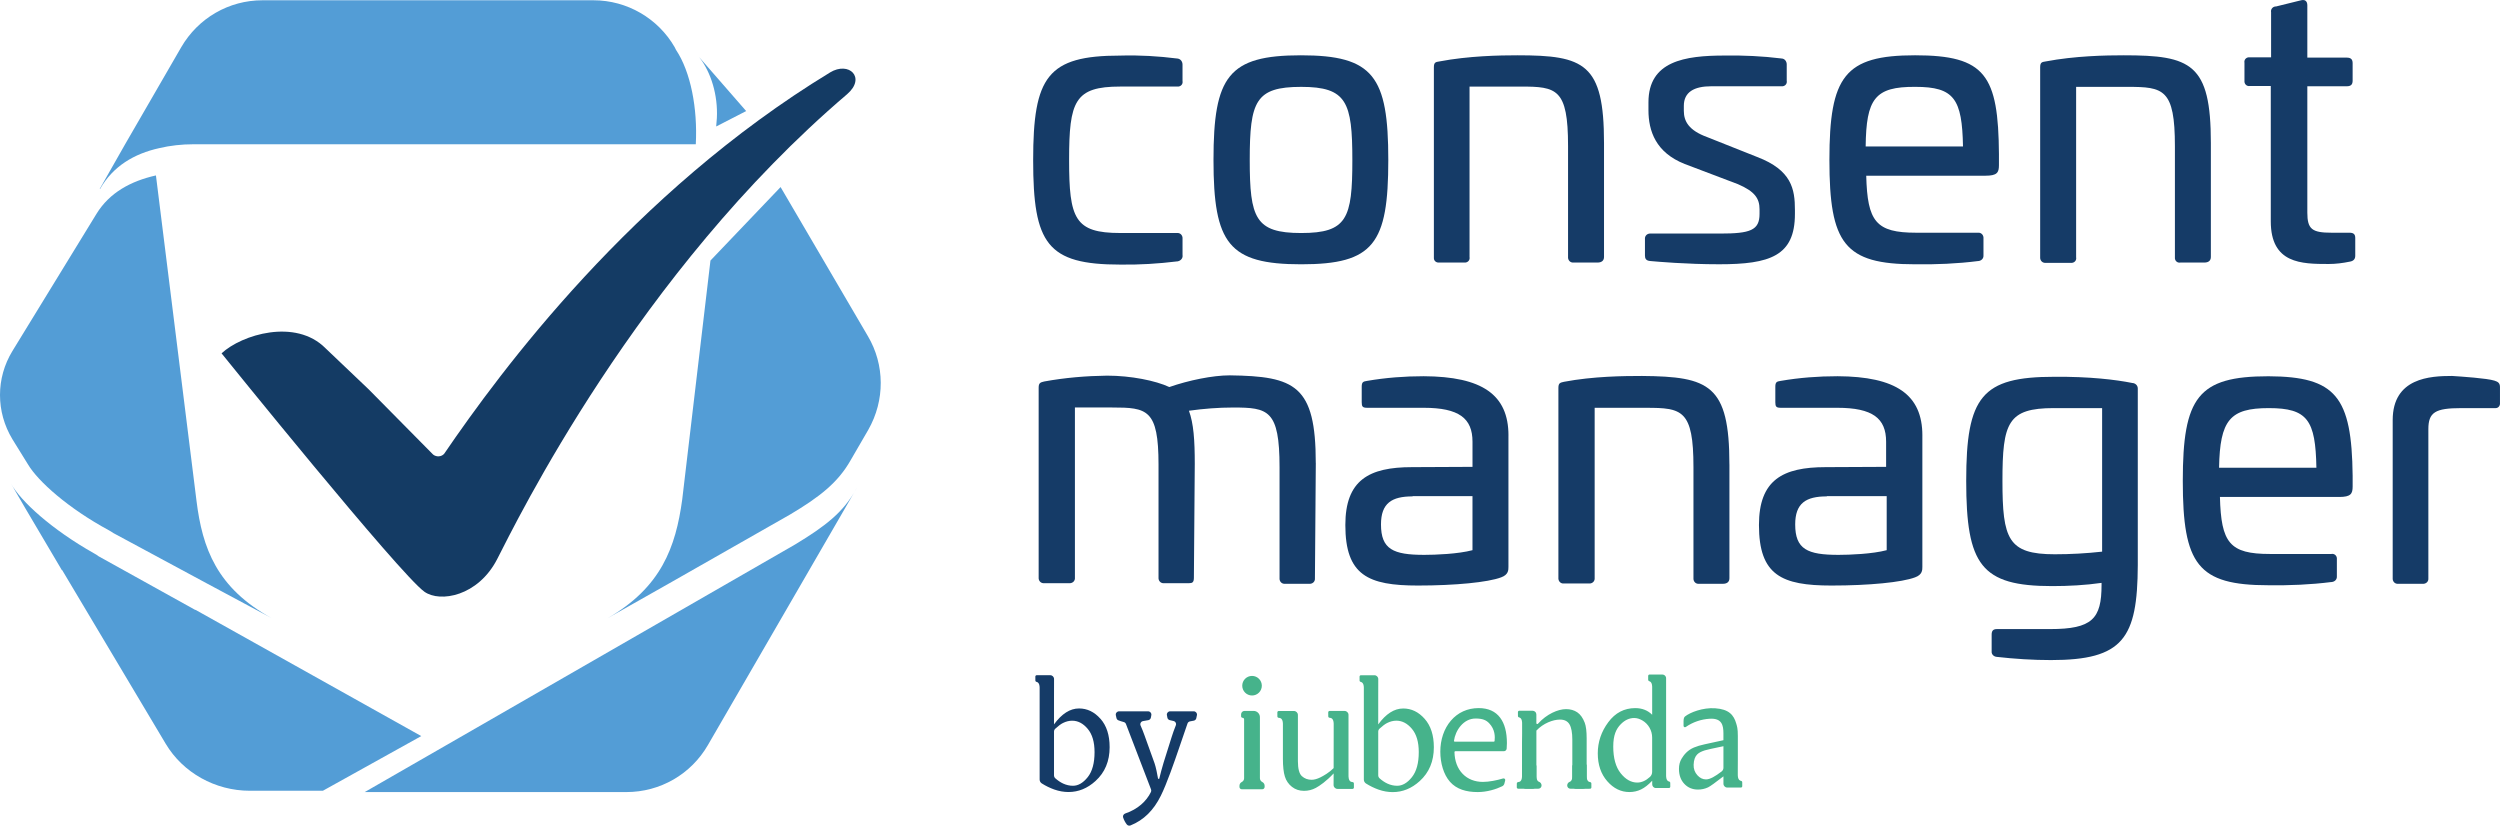 <svg id="Capa_1" data-name="Capa 1" xmlns="http://www.w3.org/2000/svg" viewBox="0 0 1960.75 647.56"> <defs> <style> .cls-1{fill:#143b64}.cls-2{fill:#539dd6}.cls-3{fill:#153b67}.cls-4{fill:#46b38b}</style> </defs> <g> <path class="cls-3" d="M923.32,45.88c2.52.23,4.13,2.3,4.13,4.81v12.84c.46,2.3-1.14,4.13-3.21,4.36h-45.62c-35.77,0-40.12,11.47-40.12,57.54s4.36,57.32,40.12,57.32h44.48c2.3-.23,4.13,1.38,4.36,3.67v13.53c.46,2.52-1.38,4.59-3.89,5.05h-.23c-14.91,1.83-29.8,2.75-44.71,2.52-57.32,0-68.32-16.28-68.32-81.85s11.23-82.07,68.32-82.07c15.13-.46,30.03.46,44.71,2.3h0Z"/> <path class="cls-3" d="M1088.84,125.44c0,65.8-11.46,81.85-68.32,81.85s-68.78-16.28-68.78-81.85,11.69-82.07,68.55-82.07,68.55,16.5,68.55,82.07h0ZM980.17,125.44c0,45.63,4.36,57.32,40.35,57.32s40.13-11.47,40.13-57.09-4.36-57.54-40.13-57.54-40.35,11.23-40.35,57.32h0Z"/> <path class="cls-3" d="M1258.03,112.14v89.42c0,2.98-2.06,4.36-5.05,4.36h-18.8c-2.3.23-4.13-1.38-4.36-3.67v-87.81c0-44.94-8.94-46.54-37.14-46.54h-40.12v133.66c.46,2.3-1.14,4.13-3.21,4.36h-20.63c-2.3.23-4.13-1.38-4.13-3.44V52.76c0-3.89,1.38-4.13,4.36-4.58,22.93-4.36,47.23-4.81,61.21-4.81,52.5,0,67.87,6.42,67.87,68.78h0Z"/> <path class="cls-3" d="M1397.2,45.88c2.53,0,4.13,2.3,4.13,4.58v12.84c.46,2.3-1.14,4.13-3.21,4.36h-55.94c-13.53,0-21.55,4.58-21.55,15.36v3.89c0,8.25,3.89,15.36,18.34,20.63l39.21,15.59c27.05,10.32,29.58,25.22,29.58,41.49v3.21c0,33.02-19.72,39.43-59.38,39.43-25.68,0-48.83-2.06-53.88-2.52-3.67-.23-4.36-2.06-4.36-4.36v-12.84c-.23-2.3,1.38-4.13,3.67-4.36h55.25c23.61,0,30.95-2.52,30.95-15.36v-3.67c0-8.48-3.67-13.99-16.97-19.72l-41.72-15.82c-22.69-8.94-28.43-25.91-28.43-42.18v-6.19c0-32.33,28.43-36.68,59.84-36.68,14.44-.23,29.57.46,44.48,2.3h0Z"/> <path class="cls-3" d="M1567.77,121.08v8.48c0,5.73-1.38,8.25-10.55,8.25h-93.53c.92,35.99,7.56,44.71,39.2,44.71h48.39c2.29-.23,4.13,1.38,4.36,3.67v13.99c.21,2.52-1.61,4.36-4.13,4.58h-.23c-16.27,2.06-32.79,2.75-49.3,2.52-55.48,0-67.17-16.28-67.17-81.85s11.92-82.07,67.17-82.07,65.34,15.59,65.8,77.72h0ZM1463.23,114.89h76.35c-.7-37.37-6.89-46.77-37.37-46.77-31.87-.23-38.52,9.4-38.97,46.77h0Z"/> <path class="cls-3" d="M1733.98,112.14v89.42c0,2.98-2.05,4.36-5.05,4.36h-18.79c-2.3.46-4.13-1.14-4.36-3.21v-88.04c0-44.93-8.94-46.54-37.13-46.54h-40.35v133.66c.46,2.3-1.14,4.13-3.21,4.36h-20.63c-2.3.23-4.13-1.38-4.36-3.67V52.76c0-3.89,1.38-4.13,4.36-4.58,22.93-4.36,47.23-4.81,61.2-4.81,52.73,0,68.32,6.42,68.32,68.78h0Z"/> <path class="cls-3" d="M1804.59.26c3.22-.92,5.05.69,5.05,3.89v41.04h30.95c3.21,0,4.58,1.38,4.58,4.36v13.75c0,2.98-1.38,4.36-4.58,4.36h-30.95v99.04c0,13.07,3.66,15.82,19.02,15.82h13.99c3.21,0,4.58,1.14,4.58,4.13v13.99c0,2.52-1.38,4.13-4.35,4.58-5.5,1.14-11.01,1.83-16.5,1.83-21.33,0-45.4-.23-45.4-33.47v-106.15h-16.29c-2.29.46-4.12-1.14-4.35-3.21v-14.91c-.46-2.3,1.14-4.13,3.21-4.36h17.67V9.65c-.46-2.3,1.14-4.36,3.43-4.58h.46l19.48-4.81h0Z"/> <path class="cls-3" d="M1031.99,363.18l-.69,90.33c.23,2.3-1.38,4.13-3.67,4.36h-19.72c-2.3.23-4.13-1.38-4.36-3.67v-87.81c0-44.94-8.94-46.77-36.45-46.77-11.47,0-23.16.92-34.62,2.52,3.67,10.08,4.58,22.93,4.58,41.72l-.69,89.18c0,3.67-1.14,4.36-3.89,4.36h-19.49c-2.3.23-4.13-1.38-4.36-3.67v-89.42c0-43.33-8.94-44.71-36.46-44.71h-29.11v133.43c.23,2.3-1.38,4.13-3.67,4.36h-20.41c-2.3.23-4.13-1.38-4.36-3.67v-149.71c0-3.67,1.38-4.13,4.36-4.81,16.28-2.98,32.79-4.36,49.29-4.58,18.57,0,38.05,3.89,48.83,8.94,15.13-5.27,33.93-9.17,47.46-9.17,51.13.69,67.4,7.8,67.4,68.78l.02.02Z"/> <path class="cls-3" d="M1183.07,341.63v102.94c0,2.52,0,6.19-5.73,8.25-10.32,3.89-35.99,6.42-65.34,6.42-38.97,0-56.85-8.02-56.85-47.46,0-35.3,18.57-45.4,52.27-45.4l47.46-.23v-19.72c0-18.34-10.55-26.6-38.29-26.6h-44.24c-3.67,0-4.36-.92-4.36-4.36v-12.15c0-3.67,1.14-4.13,4.13-4.58,14.67-2.52,29.58-3.67,44.48-3.67,45.85.23,66.49,14.44,66.49,46.54h0ZM1107.87,389.32c-16.28,0-24.76,5.27-24.76,22.01,0,19.49,9.63,23.85,33.93,23.85,8.94,0,26.6-.69,37.83-3.67v-42.41h-46.99v.23h0Z"/> <path class="cls-3" d="M1356.39,364.33v89.18c0,2.98-2.06,4.36-5.05,4.36h-18.8c-2.3.23-4.13-1.38-4.36-3.67v-87.81c0-44.93-8.94-46.54-37.14-46.54h-40.35v133.43c.23,2.3-1.38,4.13-3.67,4.36h-20.41c-2.3.23-4.13-1.38-4.36-3.67v-149.71c0-3.89,1.38-4.13,4.36-4.81,22.93-4.36,47.23-4.58,61.21-4.58,52.73.46,68.55,6.88,68.55,69.46h0Z"/> <path class="cls-3" d="M1507.71,341.63v102.94c0,2.52,0,6.19-5.74,8.25-10.32,3.89-35.99,6.42-65.57,6.42-38.97,0-56.85-8.02-56.85-47.46,0-35.3,18.57-45.4,52.27-45.4l47.46-.23v-19.72c0-18.34-10.55-26.6-38.29-26.6h-44.24c-3.67,0-4.36-.92-4.36-4.36v-12.15c0-3.67,1.14-4.13,4.13-4.58,14.67-2.52,29.57-3.67,44.71-3.67,45.85.23,66.49,14.44,66.49,46.54h0ZM1432.74,389.32c-16.28,0-24.77,5.27-24.77,22.01,0,19.49,9.63,23.85,33.93,23.85,8.94,0,26.6-.69,37.83-3.67v-42.41h-46.99v.23h0Z"/> <path class="cls-3" d="M1672.08,300.36c2.52,0,4.59,1.83,4.59,4.36v138.47c-.23,57.54-11.46,74.51-68.1,74.51-14.22,0-28.43-.92-42.64-2.52-2.29-.23-4.12-2.06-3.88-4.36v-13.07c0-2.98,1.14-4.36,4.12-4.36h41.73c33.01,0,40.35-8.02,40.35-34.62v-1.61c-12.83,1.83-25.91,2.52-38.74,2.52-55.71,0-67.41-16.5-67.41-82.54s12.15-81.62,69-81.62c27.98-.23,48.39,2.3,60.99,4.81h0ZM1610.87,320.07c-36.22,0-40.35,11.46-40.35,57.09s4.36,57.55,41.04,57.55c12.39,0,24.77-.69,37.13-2.06v-112.56h-37.82,0Z"/> <path class="cls-3" d="M1845.18,373.04v8.48c0,5.73-1.38,8.25-10.55,8.25h-93.53c.91,35.99,7.56,44.71,39.2,44.71h48.15c2.29-.46,4.13,1.14,4.36,3.21v14.22c.21,2.52-1.61,4.36-4.13,4.58h-.23c-16.27,2.06-32.79,2.75-49.3,2.52-55.48,0-67.18-16.28-67.18-81.84s11.92-82.07,67.18-82.07c52.96.23,65.34,16.05,66.03,77.95h0ZM1740.4,366.85h76.35c-.68-37.37-6.89-46.77-37.37-46.77s-38.29,9.4-38.97,46.77h0Z"/> <path class="cls-3" d="M1956.38,298.53c2.97.92,4.35,2.06,4.35,5.05v12.38c.23,2.06-1.14,4.13-3.44,4.13h-27.05c-20.17,0-25.68,3.21-25.68,16.5v116.92c.23,2.3-1.38,4.13-3.67,4.36h-19.95c-2.3.23-4.13-1.38-4.35-3.67v-124.72c0-33.24,29.57-34.62,46.54-34.62,7.33.46,27.5,1.83,33.24,3.67h0Z"/> </g> <g> <g> <path class="cls-4" d="M1045.94,606.62c-5.55,6-11.01,9.77-13.93,11.32-2.85,1.54-6.04,2.33-9.27,2.32-3.63,0-6.78-1.04-9.45-3.13-2.64-2.05-4.58-4.87-5.55-8.06-1.04-3.3-1.55-7.95-1.55-13.97v-27.21c0-.68,0-3.67-1.86-4.59-.48-.19-.99-.29-1.51-.33-.55-.06-.97-.53-.97-1.08l-.02-3.15c0-.61.48-1.1,1.09-1.11h11.92c1.71,0,3.11,1.39,3.11,3.11v16.18h0v20.01c0,6.02,1.05,9.97,3.15,11.84,2.1,1.88,4.64,2.82,7.61,2.82,2.03,0,4.32-.64,6.9-1.91,2.56-1.27,6.83-3.69,10.37-7.25v-3.05h0l.04-28.73v-2.79c0-.68,0-3.66-1.84-4.59-.47-.19-.96-.29-1.46-.33-.54-.06-.96-.53-.96-1.08l-.03-3.15c0-.61.48-1.1,1.09-1.11h11.75c1.7,0,3.07,1.38,3.07,3.07v10.42c0,.07,0,.14,0,.21v21.51c0,4.98,0,9.56,0,13.75h0v1.62c0,.68-.07,3.96,1.78,4.88.47.19.96.29,1.47.33.55.06.97.53.97,1.08l.02,3.16c0,.29-.11.57-.31.78s-.48.32-.78.33h-11.79c-1.7,0-3.07-1.38-3.07-3.07h0l.03-5.87h0l.02-3.21-.02.02ZM1069.66,547.55v-8.1c0-.65,0-3.53-1.8-4.41-.23-.11-.46-.2-.71-.25-.49-.13-.83-.55-.83-1.06l-.02-3.04c0-.29.11-.57.31-.78s.48-.32.78-.32h10.59c1.65,0,2.99,1.34,2.99,2.99l-.03,15.58v20c6.06-8.33,12.6-12.49,19.62-12.49,6.43,0,12.03,2.71,16.83,8.14,4.78,5.43,7.18,12.84,7.18,22.26,0,10.98-3.69,19.83-11.08,26.53-6.33,5.76-13.4,8.65-21.19,8.65-3.65,0-7.35-.64-11.11-1.96-3.44-1.22-6.73-2.83-9.82-4.78-1.05-.66-1.7-1.81-1.7-3.06v-59.59c0-1.12,0-2.54,0-4.27h0v-.02ZM1082,610.45c1.99,1.77,4.05,3.14,6.15,4.12,2.48,1.14,5.03,1.71,7.63,1.71,4.15,0,8.01-2.25,11.59-6.75s5.37-11.05,5.37-19.65c0-7.92-1.79-14.01-5.37-18.26-3.58-4.26-7.64-6.39-12.2-6.39-2.41,0-4.83.61-7.24,1.82-1.6.79-3.59,2.27-5.97,4.45-.64.59-1.01,1.43-1.01,2.3v34.28c0,.89.38,1.75,1.05,2.35v.02ZM1204.99,599.93v-26.93c5.37-5.76,13.1-8.64,18.5-8.64,3.5,0,5.99,1.25,7.47,3.76,1.47,2.5,2.21,6.52,2.21,12.06v19.75h-.02v15.74c0,1.65,1.34,2.98,2.98,2.98h8.3c.69,0,1.56,0,2.63-.03.6,0,1.08-.5,1.07-1.11l-.02-3.03c0-.54-.4-1-.94-1.08-.33-.04-.66-.13-.96-.27-1.79-.89-1.79-3.79-1.79-4.45v-8.17h0v-21.42c0-5.49-.5-9.56-1.5-12.22-1.46-3.81-3.41-6.55-5.87-8.21-2.46-1.66-5.39-2.49-8.8-2.49-6.24,0-15.13,3.8-21.97,11.4-.02.03-.04.04-.06.07-.2.22-.52.29-.79.2-.28-.11-.46-.38-.46-.68v-2.39h0v-4.38c0-.79-.31-1.54-.87-2.09-.55-.55-1.3-.87-2.09-.87h-10.4c-.29,0-.57.12-.78.32s-.32.49-.32.78l.02,3.05c0,.49.34.93.82,1.06.23.05.46.13.67.23,1.77.88,1.77,3.75,1.77,4.41v.14c-.02.65-.02,1.3,0,1.96v5.98h0c-.04,2.21-.08,4.67-.08,7.13v26.17c0,.66,0,3.55-1.79,4.44-.42.17-.87.28-1.32.31-.54.07-.96.54-.96,1.08l-.03,2.99c0,.61.48,1.1,1.09,1.11h11.28c1.65,0,2.98-1.34,2.98-2.98v-15.69h0ZM1362.95,603.67v4.08c0,.29.02.56.03.85.13,1.88.72,3.07,1.76,3.59.26.13.54.21.82.27.5.11.86.54.87,1.06l.02,3.06c0,.29-.11.57-.31.78s-.48.32-.78.32h-10.68c-1.64,0-2.98-1.33-2.98-2.98v-5.82c-6.42,5-10.46,7.89-12.1,8.66-2.46,1.14-5.14,1.73-7.87,1.72-4.33,0-7.9-1.49-10.71-4.47-2.8-2.98-4.21-6.89-4.21-11.75,0-3.07.69-5.72,2.05-7.98,1.87-3.12,4.68-6.68,9.74-8.8,5.06-2.12,9.4-2.61,23.08-5.72v-5.54c-.05-5.89-.99-11.88-10.73-11.29-6.75.39-13.26,2.63-18.83,6.48-.33.23-.78.26-1.13.06-.36-.19-.58-.56-.58-.97v-3.59c0-1.89.37-3.13,1.09-3.72,4.03-3.24,13.98-7.13,23.68-6.47,10.76.72,14.64,5.22,16.58,12.07.59,2.1,1.23,3.63,1.23,9.73v18.78c0,2.64,0,5.17-.04,7.57h0ZM1351.7,585.25c-8.47,1.74-13.34,2.82-14.62,3.26-4.72,1.58-8.47,3.38-8.77,11.29-.13,3.3.98,6.04,2.94,8.22,1.96,2.18,4.22,3.27,6.77,3.27,3.17,0,7.25-2.4,12.26-6.24.89-.69,1.41-1.74,1.41-2.87v-16.91h0ZM1306.74,608.39v.03c0,.64,0,3.45,1.72,4.3.2.1.42.18.7.25.48.12.82.55.82,1.06l.03,2.92c0,.29-.11.57-.31.78s-.48.32-.78.32h-10.21c-1.59,0-2.88-1.29-2.88-2.88v-2.84h-.04c-2.96,3.17-5.86,5.44-8.69,6.81-2.83,1.38-5.89,2.06-9.15,2.06-6.64,0-12.42-2.83-17.38-8.5-4.96-5.66-7.43-12.95-7.43-21.84s2.74-17.04,8.23-24.42c5.48-7.39,12.54-11.07,21.16-11.07,5.36,0,9.78,1.73,13.27,5.21v-21.68c0-.66,0-3.54-1.73-4.42-.2-.1-.4-.18-.61-.23-.46-.13-.79-.56-.79-1.04v-3.08c0-.61.47-1.1,1.07-1.11h10.09c1.6,0,2.9,1.29,2.9,2.89v76.47h0ZM1288.12,565.06c-2.18-1.29-4.32-1.93-6.4-1.93-3.88,0-7.44,1.67-10.61,4.93-3.5,3.59-5.84,8.43-5.84,17.46s1.95,16.1,5.84,20.96c3.88,4.86,8.23,7.29,13,7.29,3.41,0,6.72-1.47,9.94-4.43,1.11-1.02,1.73-2.45,1.73-3.95v-26.94c0-5.51-2.92-10.61-7.66-13.41h0ZM1137.16,613.08c-4.95-5.63-7.52-14.62-7.52-23.55,0-9.42,2.93-18.04,8.24-24.26,5.53-6.48,13.09-9.91,21.87-9.91,7.44,0,13.11,2.55,16.85,7.56,3.5,4.68,5.27,11.38,5.27,19.9,0,1.03-.06,2.47-.19,4.31-.08,1.15-1.04,2.05-2.19,2.05h-38.11c-.17,0-.33.07-.46.19-.12.12-.18.28-.18.45.13,7,2.36,12.92,6.43,17.12,4,4.13,9.5,6.31,15.9,6.31,4.77,0,11.01-1.25,15.83-2.71.45-.13.93-.02,1.27.3.34.32.47.8.35,1.25l-.64,2.49c-.23.91-.86,1.68-1.71,2.09-4.77,2.32-11.9,4.55-19.23,4.55-8.9,0-16.55-2.17-21.79-8.13h0ZM1140.33,581.06c-.02.17.05.33.18.45.13.13.29.19.46.19h30.61c.32,0,.6-.23.63-.53.36-3.22.49-9.03-4.29-13.97-2.36-2.44-5.19-3.67-10.65-3.67-9.54,0-15.88,9.42-16.93,17.54h0Z"/> <path class="cls-4" d="M1233.21,600.3v8.25c0,.67,0,3.59-1.78,4.5-.06.04-.13.06-.21.08-1.23.43-2.06,1.59-2.07,2.9,0,.68.27,1.34.74,1.82.48.48,1.13.75,1.81.75h9.73c.79,0,1.55-.31,2.1-.87s.87-1.31.87-2.1v-15.95l-11.21.61h0ZM1205.01,600.3v8.25c0,.67,0,3.59,1.77,4.5.07.04.14.06.21.08,1.23.44,2.06,1.59,2.06,2.9,0,.68-.27,1.33-.74,1.81-.48.48-1.13.75-1.81.76h-9.73c-1.63,0-2.96-1.32-2.96-2.97v-15.95l11.21.61h0ZM988.15,562.5v47.86c0,1.26.71,2.41,1.85,2.96,1.13.55,1.84,1.7,1.84,2.95v.9c0,1.03-.82,1.85-1.84,1.85h-16.07c-1.01,0-1.82-.81-1.82-1.82v-.94c0-1.25.71-2.39,1.82-2.94,1.12-.55,1.82-1.69,1.82-2.93v-46.23c0-.65-.53-1.18-1.18-1.18-.31,0-.62-.13-.84-.35s-.35-.53-.35-.84v-1.52c0-1.49,1.21-2.71,2.71-2.71h7.11c2.73,0,4.95,2.21,4.95,4.95h0Z"/> <path class="cls-4" d="M981.97,545.48c4.24,0,7.68-3.44,7.68-7.68s-3.44-7.68-7.68-7.68-7.68,3.44-7.68,7.68,3.44,7.68,7.68,7.68Z"/> </g> <path class="cls-3" d="M909.18,610.83c.76-3.03,2.39-9.58,3.4-12.61l6.3-20.04c.82-2.63,2.09-6.31,3.3-9.24.63-1.51-.31-3.18-1.91-3.48-1.01-.2-2.03-.42-2.91-.68s-1.54-.9-1.75-1.76c-.18-.72-.32-1.49-.43-2.27-.21-1.52,1.02-2.87,2.55-2.87h18.5c1.56,0,2.79,1.39,2.54,2.93-.14.88-.33,1.78-.54,2.57-.23.91-.95,1.61-1.87,1.82s-2,.42-2.96.56c-.96.14-1.74.79-2.05,1.7l-6.66,19.41c-3.53,10.33-9.58,27.86-14.24,37.19-5.63,11.38-13.31,19.11-23.79,23.32-1.03.41-2.25.11-2.93-.77-1.13-1.46-2.25-3.45-2.89-5.52-.41-1.3.42-2.65,1.72-3.09,9.7-3.27,16.56-9.51,20.12-16.84.31-.63.32-1.38.07-2.05l-19.67-51.27c-.3-.79-.97-1.37-1.8-1.57-1.46-.38-2.94-.83-4.2-1.35-.72-.29-1.22-.94-1.43-1.69s-.38-1.54-.52-2.35c-.28-1.56.95-2.99,2.53-2.99h22.8c1.55,0,2.77,1.38,2.54,2.92-.11.71-.23,1.41-.38,2.06-.21.98-.97,1.73-1.96,1.95-1.23.27-2.68.52-4.11.72-1.69.24-2.68,2.02-1.97,3.57,1.07,2.37,2.14,5.07,2.98,7.44l7.94,22.06c1.01,2.78,2.27,9.07,2.78,12.23h.89Z"/> <path class="cls-3" d="M863.11,563.78c-4.8-5.43-10.4-8.14-16.83-8.14-7.02,0-13.56,4.16-19.62,12.49v-20l.03-15.58c0-1.65-1.34-2.99-2.99-2.99h-10.59c-.29,0-.57.12-.78.32s-.32.49-.31.78l.02,3.04c0,.5.34.94.83,1.06.24.06.48.14.71.25,1.8.88,1.8,3.76,1.8,4.41v8.1h0c0,1.73,0,3.15,0,4.27v59.59c0,1.24.64,2.4,1.7,3.06,3.09,1.96,6.39,3.55,9.82,4.78,3.76,1.31,7.46,1.96,11.11,1.96,7.8,0,14.86-2.88,21.19-8.65,7.39-6.71,11.08-15.55,11.08-26.53,0-9.41-2.39-16.83-7.17-22.26v.02ZM853.09,609.53c-3.58,4.5-7.44,6.75-11.59,6.75-2.6,0-5.14-.58-7.63-1.71-2.11-.97-4.16-2.36-6.16-4.12-.67-.6-1.05-1.46-1.05-2.35v-34.28c0-.88.37-1.71,1.01-2.3,2.38-2.18,4.36-3.66,5.97-4.45,2.41-1.21,4.83-1.82,7.25-1.82,4.55,0,8.63,2.13,12.2,6.39,3.58,4.25,5.37,10.34,5.37,18.26,0,8.6-1.79,15.15-5.37,19.65v-.02Z"/> </g> <path class="cls-2" d="M153.14,478.37l-75.89-42.13c-1.01-.77-2.05-1.52-3.56-2.29-32.85-18.52-57.29-40.59-65.17-54.82l11.21,19.29,28.77,48.71h.26l81.23,136.26c13.49,22.59,38.71,36.8,65.95,36.8h57.29l77.16-42.88-176.97-98.97h-.26l-.02.05Z"/> <path class="cls-2" d="M623.93,426.85l-92.18,53.04-171.11,98.45-74.59,42.88h205.22c26.49,0,50.67-13.95,63.9-36.8l68.49-118.25,48.62-83.99c-.26.51-.52.77-.75,1.26-9.94,18.28-24.18,29.19-47.61,43.4"/> <path class="cls-2" d="M78.52,148.16c10.03-17.77,26.82-27.67,46.36-31.97,8.52-2.04,17.8-3.04,26.56-3.04h394.27c1.51-28.16-4-56.83-15.54-74.08l-1.01-2.04C516.12,14.43,491.82.22,465.5.22H205.81c-26.32,0-50.39,13.95-63.67,36.8l-43.87,75.86-20.06,35.28h.31Z"/> <path class="cls-2" d="M21.99,364.3h0c7.89,13.2,31.32,34.25,63.41,51.61,1.27.73,2.54,1.47,3.56,2.2l73.58,39.63,50.67,27.15c-43.28-23.74-54.48-55.03-59.08-91.97l-31.83-255.33c-19.61,4.4-36.4,13.46-46.6,30.08L9.75,275.29c-13,21.28-13,47.7,0,69.22"/> <path class="cls-2" d="M585.22,87.11l-36.87-42.3c9.32,11.82,14.79,29.87,13.89,47.77-.19,2.08-.54,6.62-.54,6.62"/> <path class="cls-2" d="M557.21,204.34l-22.16,187.52c-5.09,37.36-16.55,68.86-58.56,93.02l50.93-28.81,92.18-52.5c23.43-13.93,37.67-25.14,47.61-42.72l13.75-23.69c13.23-23.2,13-51.03-.26-73.5l-68.49-116.94"/> <path class="cls-1" d="M650.92,56.89c-154.81,94.15-258.18,233.96-302.49,298.91-2.05,2.53-6.12,2.79-8.66.77l-.52-.51-50.15-50.75-33.86-32.23c-23.43-23.59-65.69-10.65-81.47,4.05,0,0,139.79,173.31,159.14,187,12.22,8.64,42.01,3.56,57.03-25.63,15.02-29.19,109.75-224.31,274.47-364.64,15.02-12.94,1.53-26.15-13.49-16.99"/></svg>